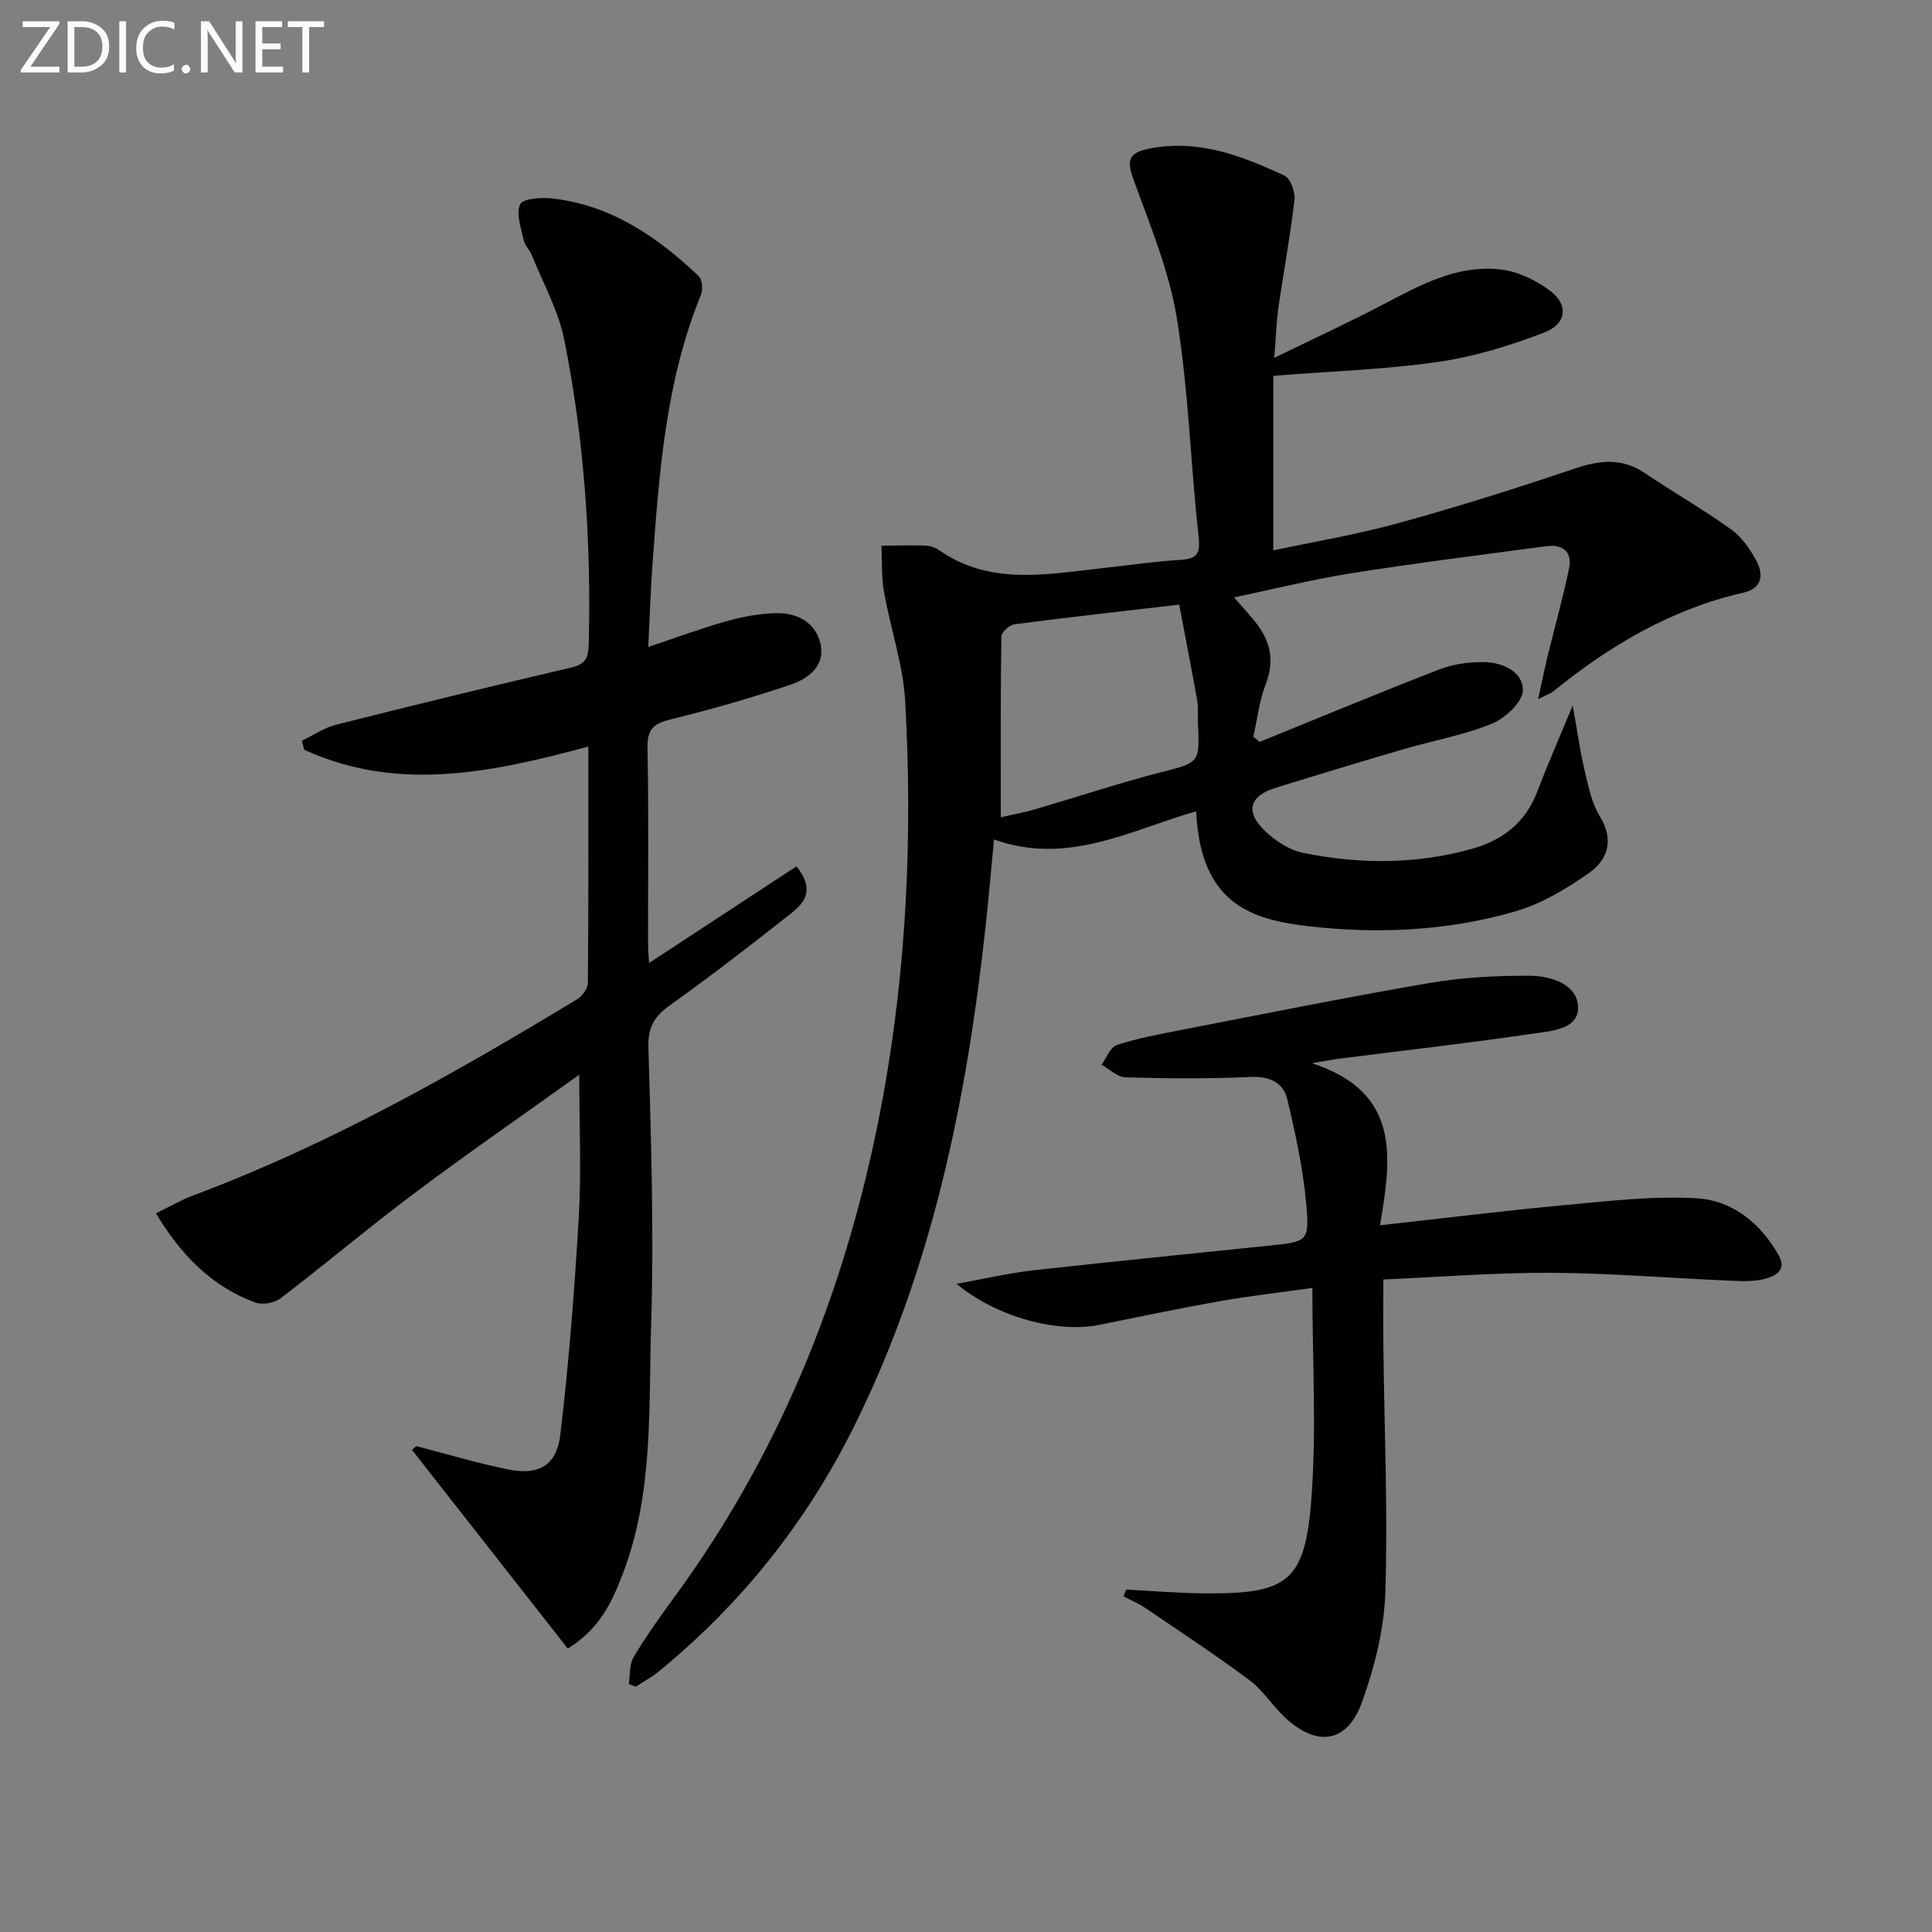 <svg enable-background="new 0 0 400 400" viewBox="0 0 400 400" xmlns="http://www.w3.org/2000/svg"><rect x="0" y="0" width="400" height="400" fill="#808080" stroke="none"/><path d="m263.82 74.08c8.27-4.02 15.33-7.27 22.2-10.86 7.85-4.11 15.68-8.55 24.88-7.4 3.54.44 7.27 2.27 10.15 4.48 3.74 2.86 3.28 6.78-1.33 8.55-7.06 2.7-14.45 4.99-21.9 6.07-10.96 1.58-22.1 1.93-34.19 2.89v36.14c8.23-1.76 17.15-3.24 25.83-5.63 12.3-3.38 24.49-7.22 36.57-11.31 5.18-1.75 9.77-2.26 14.51.93 5.91 3.99 12.13 7.54 17.91 11.69 2.19 1.57 3.92 4.11 5.22 6.54 1.51 2.84 1.14 5.65-2.67 6.52-14.94 3.41-27.71 10.94-39.45 20.49-.47.39-1.11.57-3.11 1.57.85-3.84 1.41-6.56 2.06-9.25 1.45-5.94 3.13-11.83 4.36-17.81.69-3.36-1.23-5.07-4.64-4.61-13.48 1.8-26.98 3.48-40.41 5.6-7.96 1.25-15.8 3.23-24.3 5 1.76 2.03 3.06 3.46 4.28 4.96 3.19 3.89 4.19 8.02 2.27 12.99-1.33 3.44-1.74 7.24-2.57 10.88.43.36.87.72 1.3 1.09 12.41-5.04 24.78-10.19 37.28-15.03 2.84-1.1 6.11-1.53 9.17-1.49 3.86.06 8.1 1.98 8.06 5.84-.03 2.4-3.66 5.78-6.41 6.91-5.79 2.37-12.09 3.47-18.14 5.24-8.92 2.61-17.82 5.3-26.7 8.06-5.35 1.66-6.3 4.89-2.2 8.87 2.17 2.1 5.15 4.02 8.05 4.6 11.7 2.36 23.49 2.37 35.06-.92 6.19-1.76 10.91-5.44 13.31-11.77 2.11-5.55 4.5-10.99 7.34-17.85.98 5.45 1.54 9.55 2.49 13.56.76 3.21 1.45 6.64 3.13 9.38 3.01 4.92 1.65 9-2.27 11.76-4.67 3.28-9.86 6.38-15.28 7.95-13.87 4.03-28.31 4.69-42.55 3.08-12.43-1.41-22.55-4.85-23.49-23.81-13.53 3.85-26.54 11.31-41.84 5.82-.58 6.07-1.09 11.98-1.73 17.87-3.91 36.02-11.04 71.17-27.38 103.93-9.82 19.67-23.2 36.42-40.16 50.35-1.51 1.24-3.25 2.18-4.89 3.26-.48-.18-.97-.36-1.45-.54.29-1.86.07-4.02.96-5.52 2.54-4.27 5.43-8.35 8.38-12.36 22.85-31.16 36.46-66.16 43.33-103.98 4.9-26.98 6.06-54.2 4.56-81.5-.42-7.64-3.05-15.15-4.4-22.77-.55-3.12-.37-6.37-.53-9.56 3.04-.02 6.09-.12 9.13-.02.95.03 2.02.4 2.8.94 10.69 7.44 22.44 4.95 34.06 3.7 5.29-.57 10.56-1.37 15.86-1.68 3.55-.2 4.22-1.29 3.81-4.92-1.67-15.01-2.07-30.2-4.49-45.07-1.6-9.85-5.57-19.36-9.01-28.83-1.39-3.82-1-5.42 3.03-6.27 10.22-2.15 19.33 1.38 28.23 5.52 1.25.58 2.28 3.38 2.1 5-.88 7.56-2.27 15.06-3.37 22.59-.37 2.81-.45 5.63-.82 10.14zm-56.62 95.14c2.8-.65 5.05-1.06 7.23-1.7 8.57-2.51 17.06-5.34 25.7-7.57 8.23-2.12 8.29-1.85 7.88-10.44-.07-1.5.12-3.03-.14-4.48-1.18-6.61-2.47-13.21-3.73-19.85-12.07 1.41-23.1 2.63-34.1 4.07-1.04.14-2.71 1.65-2.72 2.55-.18 12.28-.12 24.55-.12 37.42z" fill="#010100"/><path d="m164.91 179.36c3.86 4.83 1.66 7.55-1.02 9.66-8.22 6.49-16.5 12.92-25.03 18.99-3.29 2.34-4.73 4.5-4.61 8.81.54 19.14 1.17 38.31.56 57.43-.54 17.19.52 34.7-5.76 51.3-2.25 5.96-4.82 11.68-11.5 15.76-10.78-13.75-21.51-27.43-32.25-41.12.29-.26.59-.53.88-.79 6.34 1.64 12.63 3.53 19.04 4.83 6.24 1.27 10.02-.77 10.78-7.14 1.79-14.99 2.95-30.06 3.83-45.13.55-9.39.1-18.83.1-29.46-11.94 8.55-23.11 16.28-33.98 24.43-9.45 7.08-18.49 14.71-27.87 21.88-1.27.97-3.77 1.41-5.25.86-8.93-3.32-15.26-9.68-20.54-18.46 2.84-1.38 5.21-2.78 7.76-3.73 28.02-10.47 53.9-25.13 79.37-40.56 1.08-.65 2.28-2.21 2.29-3.36.15-16.13.1-32.25.1-49-19.98 5.41-39.49 9.51-58.81.68-.17-.63-.34-1.25-.51-1.88 2.35-1.13 4.59-2.68 7.06-3.31 16.23-4.09 32.5-8.06 48.8-11.86 3-.7 3.48-2.19 3.54-4.86.53-21.19-.91-42.24-5.07-63-1.21-6.05-4.39-11.72-6.73-17.54-.43-1.07-1.43-1.97-1.66-3.06-.53-2.49-1.64-5.47-.74-7.43.55-1.21 4.45-1.47 6.73-1.21 12.13 1.41 21.68 7.93 30.25 16.1.74.7.9 2.75.46 3.82-7.35 18.01-8.68 37.08-10.06 56.14-.39 5.45-.56 10.92-.85 16.79 5.67-1.89 10.92-3.85 16.29-5.36 3.31-.93 6.81-1.56 10.24-1.63 4.31-.09 8.09 1.92 9.11 6.28 1.08 4.59-2.47 7.27-6.13 8.51-8.16 2.75-16.46 5.14-24.82 7.19-3.47.85-4.92 1.94-4.85 5.8.26 13.49.1 27 .11 40.49 0 1.26.12 2.52.21 4.16 10.49-6.86 20.55-13.46 30.53-20.02z" fill="#010100"/><path d="m233.16 329.11c5.44.27 10.88.74 16.33.78 16.98.13 20.65-2.36 21.98-19.11 1.14-14.34.24-28.84.24-44.13-6.62.94-12.96 1.65-19.23 2.76-8.33 1.47-16.61 3.22-24.9 4.89-8.63 1.74-21.22-1.57-29.54-8.5 5.95-1.06 10.93-2.24 15.97-2.8 16.34-1.83 32.71-3.43 49.07-5.14 7.54-.79 8.05-.87 7.38-8.41-.65-7.35-2.22-14.66-3.94-21.85-.85-3.54-3.72-4.81-7.7-4.63-8.59.4-17.22.32-25.83.08-1.67-.05-3.29-1.7-4.93-2.61 1.05-1.42 1.83-3.66 3.19-4.1 4.34-1.4 8.87-2.24 13.36-3.11 17.1-3.31 34.18-6.77 51.34-9.71 6.82-1.17 13.85-1.53 20.78-1.5 4.33.02 9.8 1.72 9.99 6.41.2 4.71-5.6 5.03-9.3 5.57-13.3 1.96-26.66 3.47-40 5.17-1.44.18-2.88.47-5.81.96 18.6 6.04 16.42 19.74 14.11 33.55 13.47-1.49 26.11-3.06 38.78-4.23 8.92-.82 17.95-1.89 26.84-1.35 7.39.44 13.22 5.21 16.92 11.79 1.91 3.38-1.18 4.54-3.5 5.02-2.56.53-5.31.29-7.97.17-11.96-.52-23.91-1.51-35.87-1.56-11.43-.04-22.87.88-34.51 1.38 0 5.11-.05 9.73.01 14.34.19 16.81.94 33.63.4 50.41-.24 7.64-2.22 15.48-4.82 22.72-3.03 8.43-9.15 9.4-15.76 3.4-2.7-2.45-4.68-5.77-7.57-7.92-7.01-5.23-14.33-10.04-21.57-14.95-1.4-.95-3-1.61-4.5-2.4.19-.47.37-.93.56-1.39z" fill="#010100"/><g fill="#fafafa"><path d="m12.4 4.8-6.1 9h6v1.2h-8v-.5l6.1-8.9h-5.7v-1.2h7.6v.4z"/><path d="m14 15v-10.6h3c1.6 0 2.9.5 4 1.4s1.6 2.2 1.6 3.8-.5 3-1.6 3.9-2.4 1.5-4 1.5zm1.4-9.4v8.2h1.6c1.3 0 2.4-.4 3.1-1.1s1.1-1.8 1.1-3.1-.4-2.3-1.2-3-1.8-1-3.1-1z"/><path d="m26.1 4.4v10.6h-1.4v-10.6z"/><path d="m36.1 14.6c-.8.4-1.8.6-2.9.6-1.5 0-2.7-.5-3.6-1.4s-1.4-2.2-1.4-3.8c0-1.7.5-3.1 1.5-4.1s2.3-1.6 3.9-1.6c1 0 1.8.1 2.5.4v1.4c-.8-.4-1.6-.6-2.5-.6-1.2 0-2.1.4-2.9 1.2s-1.1 1.8-1.1 3.2c0 1.3.3 2.3 1 3s1.6 1.1 2.7 1.1c1 0 2-.2 2.7-.7v1.3z"/><path d="m37.6 14.3c0-.2.1-.5.3-.6s.4-.3.6-.3c.3 0 .5.1.6.3s.3.4.3.6-.1.4-.3.6-.4.3-.6.3c-.3 0-.5-.1-.6-.3s-.3-.4-.3-.6z"/><path d="m50.2 15h-1.6l-5.3-8.2c-.2-.2-.3-.5-.4-.7 0 .2.1.7.1 1.5v7.4h-1.4v-10.6h1.7l5.2 8.1c.2.4.4.6.4.7 0-.3-.1-.8-.1-1.5v-7.3h1.4z"/><path d="m58.6 15h-5.7v-10.6h5.5v1.2h-4.1v3.4h3.8v1.2h-3.8v3.6h4.3z"/><path d="m67.1 5.6h-3.1v9.4h-1.4v-9.4h-3v-1.2h7.5z"/></g></svg>